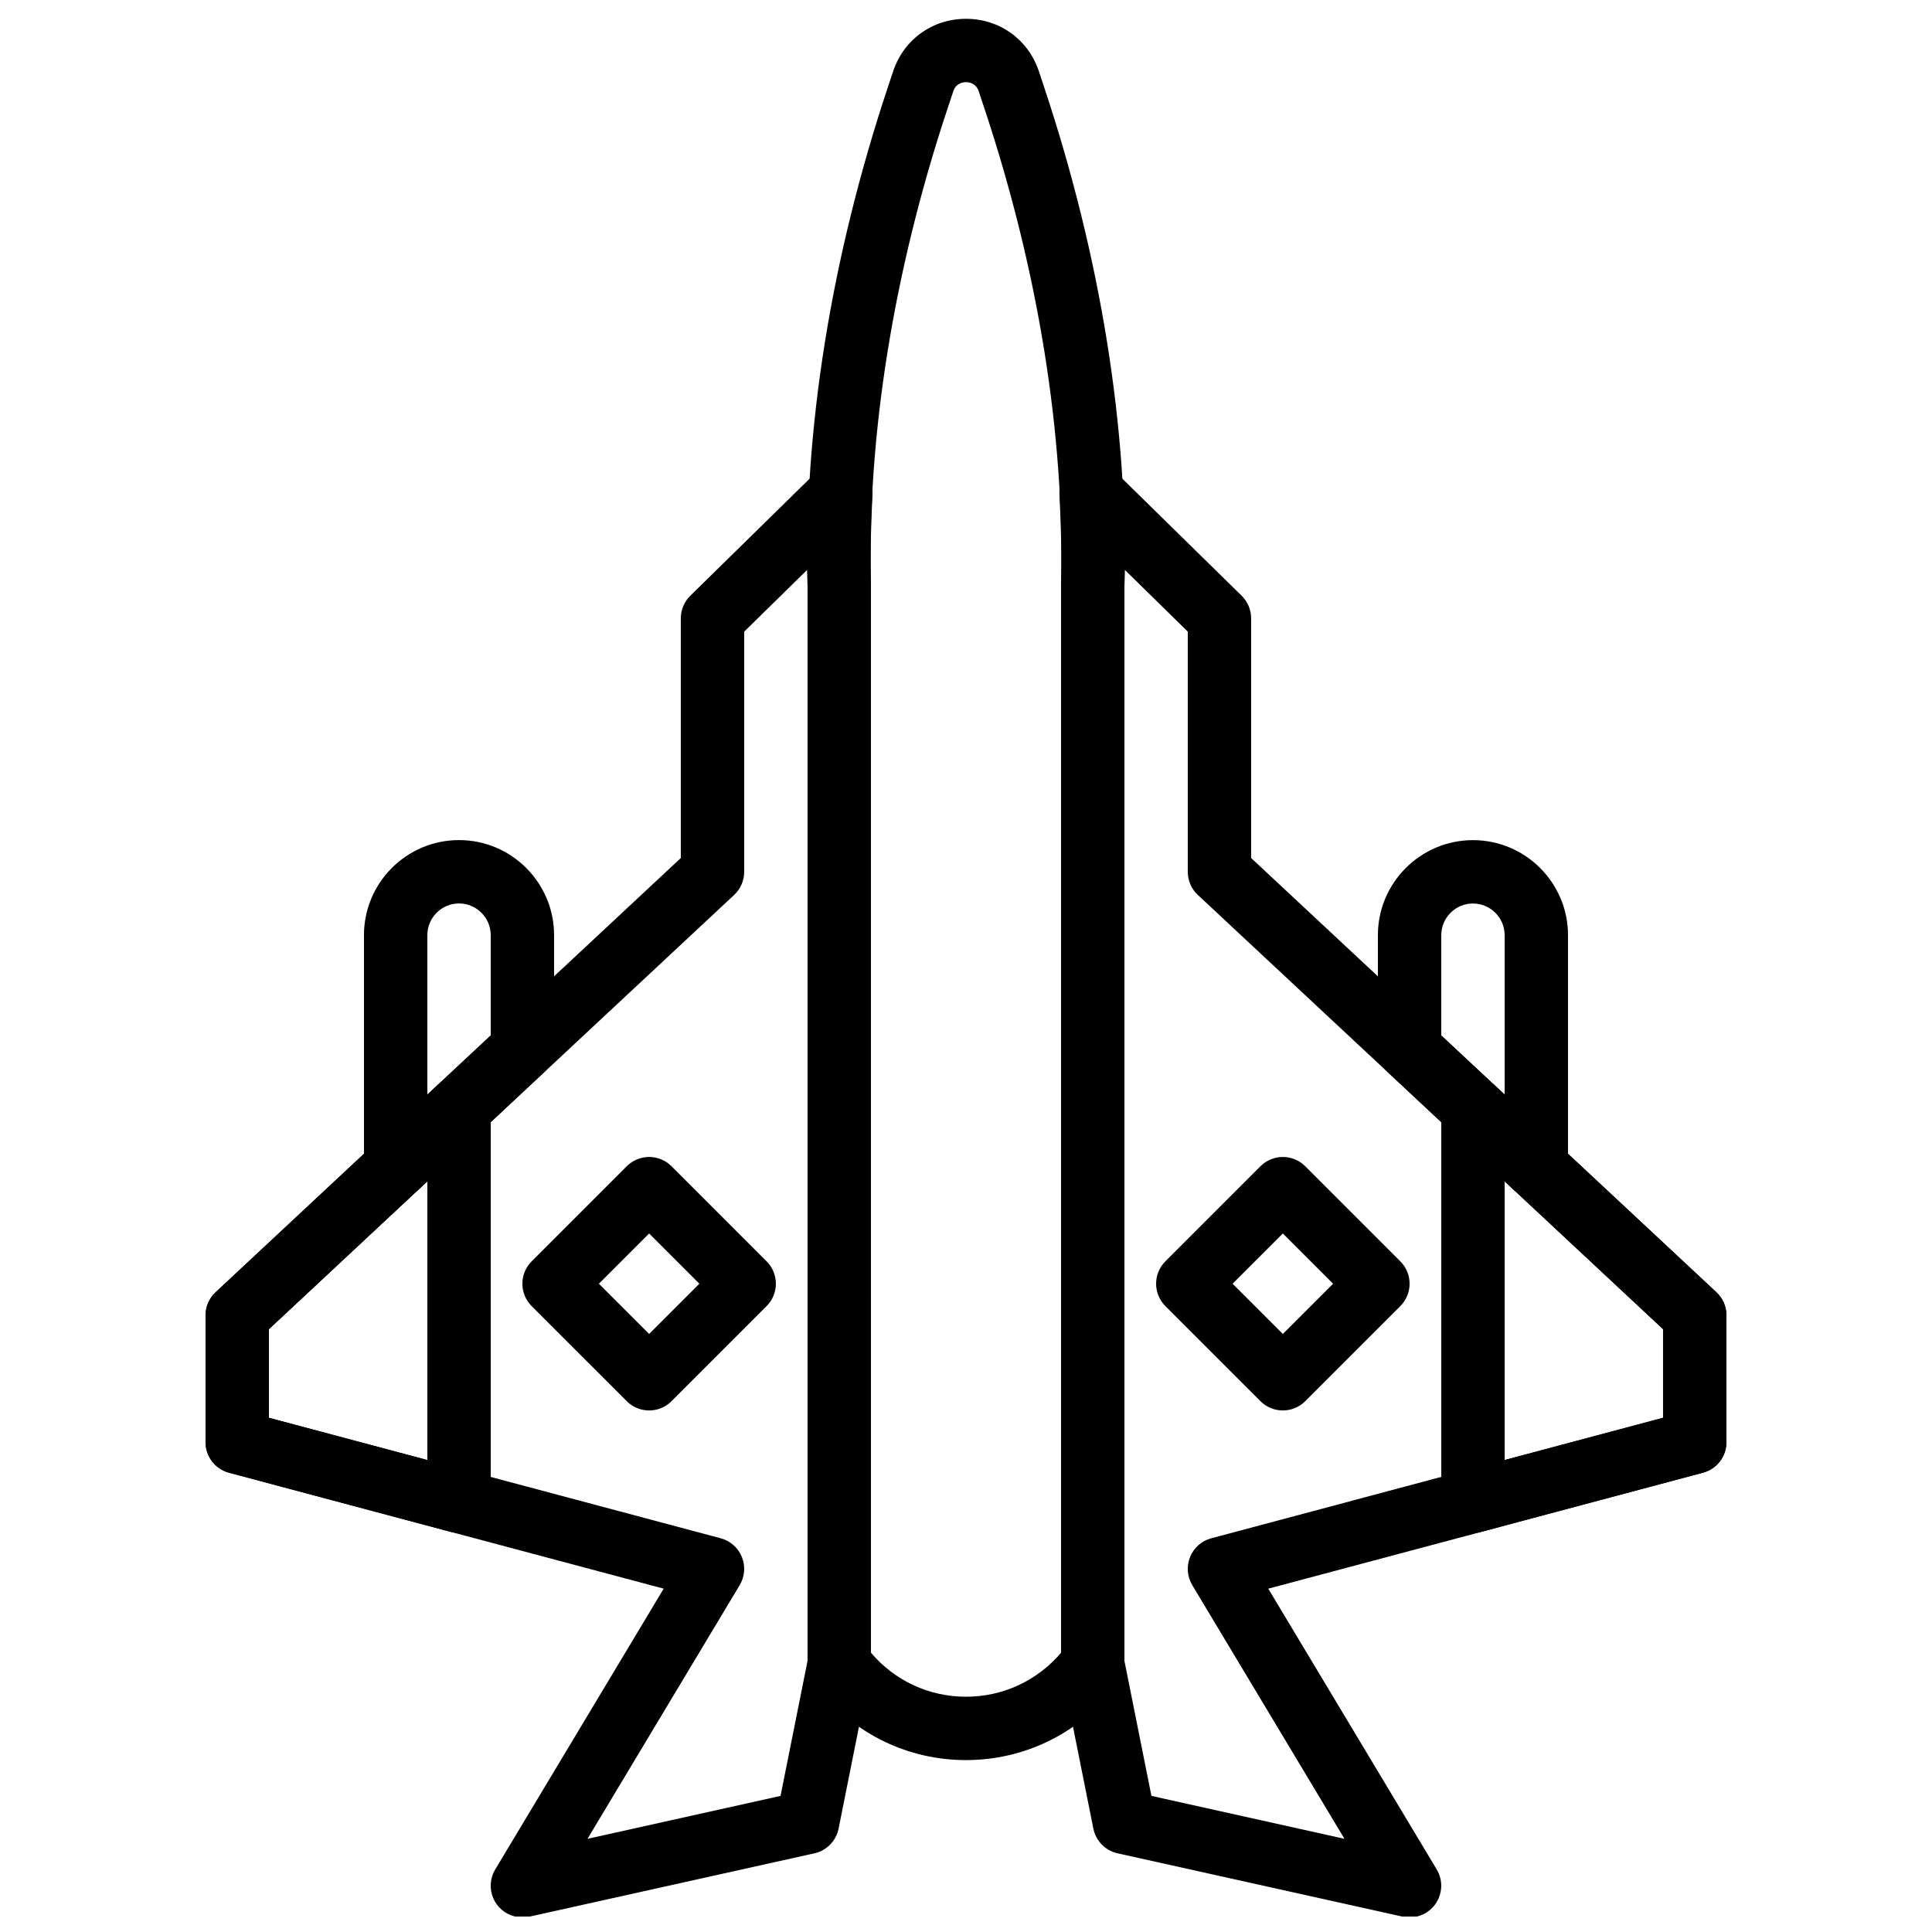 <?xml version="1.0" encoding="UTF-8"?>
<!-- Uploaded to: ICON Repo, www.svgrepo.com, Generator: ICON Repo Mixer Tools -->
<svg width="800px" height="800px" version="1.1" viewBox="144 144 512 512" xmlns="http://www.w3.org/2000/svg">
 <defs>
  <clipPath id="c">
   <path d="m357 148.09h86v462.91h-86z"/>
  </clipPath>
  <clipPath id="b">
   <path d="m424 266h178v385.9h-178z"/>
  </clipPath>
  <clipPath id="a">
   <path d="m198 266h178v385.9h-178z"/>
  </clipPath>
 </defs>
 <g clip-path="url(#c)">
  <path d="m433.59 584.96h0.082zm-58.777-2.973c6.289 7.422 15.414 11.664 25.191 11.664 9.773 0 18.891-4.242 25.188-11.664v-282.52c1.051-39.992-6.019-83.867-20.438-127.11l-1.375-4.148c-0.707-2.109-2.418-2.43-3.375-2.43s-2.672 0.32-3.379 2.438l-1.375 4.129c-14.418 43.254-21.488 87.129-20.438 126.9zm25.191 28.457c-15.227 0-29.406-6.816-38.922-18.699l-1.227-1.547c-1.191-1.484-1.836-3.332-1.836-5.238v-285.49c-1.094-41.473 6.269-87.344 21.293-132.43l1.379-4.133c2.82-8.461 10.402-13.922 19.312-13.922 8.906 0 16.488 5.461 19.312 13.914l1.375 4.148c15.023 45.074 22.387 90.945 21.297 132.64v285.27c0 1.906-0.648 3.754-1.84 5.238l-1.227 1.539c-9.516 11.891-23.695 18.707-38.918 18.707z" fill-rule="evenodd"/>
 </g>
 <g clip-path="url(#b)">
  <path d="m449.14 619.93 51.156 11.371-40.324-67.211c-1.359-2.266-1.578-5.027-0.586-7.473 0.992-2.453 3.074-4.289 5.617-4.961l119.72-31.934v-23.477l-123.28-115.07c-1.707-1.59-2.672-3.812-2.672-6.141v-63.648l-16.719-16.398c-0.008 1.59-0.043 3.148-0.082 4.695l0.008 284.44zm68.41 32.203c-0.605 0-1.219-0.066-1.82-0.195l-75.574-16.793c-3.25-0.723-5.758-3.301-6.406-6.559l-8.395-41.984c-0.121-0.535-0.168-1.098-0.168-1.645v-285.49c0.191-7.488 0.059-15.223-0.422-24.543-0.184-3.461 1.781-6.668 4.938-8.094 3.156-1.402 6.859-0.766 9.32 1.66l34.023 33.379c1.613 1.586 2.519 3.734 2.519 5.996v63.52l123.28 115.07c1.707 1.586 2.672 3.812 2.672 6.141v33.586c0 3.805-2.562 7.137-6.231 8.109l-115.18 30.719 44.637 74.402c1.73 2.879 1.578 6.516-0.387 9.238-1.594 2.215-4.148 3.484-6.809 3.484z" fill-rule="evenodd"/>
 </g>
 <g clip-path="url(#a)">
  <path d="m366.41 584.96h0.086zm-151.14-65.234 119.72 31.934c2.543 0.672 4.625 2.508 5.617 4.961 0.988 2.445 0.77 5.207-0.59 7.473l-40.32 67.211 51.152-11.371 7.164-35.805v-284.66c-0.035-1.469-0.07-2.957-0.078-4.477l-16.715 16.398v63.648c0 2.328-0.969 4.551-2.672 6.141l-123.28 115.07zm67.172 132.41c-2.66 0-5.211-1.27-6.809-3.484-1.965-2.723-2.117-6.359-0.387-9.238l44.637-74.402-115.18-30.719c-3.672-0.973-6.231-4.305-6.231-8.109v-33.586c0-2.328 0.965-4.555 2.668-6.141l123.28-115.07v-63.52c0-2.262 0.906-4.41 2.519-5.996l34.023-33.371c2.469-2.434 6.172-3.07 9.32-1.668 3.16 1.426 5.125 4.633 4.938 8.094-0.477 9.32-0.613 17.055-0.418 24.324v285.71c0 0.547-0.051 1.109-0.168 1.645l-8.398 41.984c-0.645 3.258-3.156 5.836-6.406 6.559l-75.57 16.793c-0.605 0.129-1.219 0.195-1.824 0.195z" fill-rule="evenodd"/>
 </g>
 <path d="m542.75 457.05v73.875l41.984-11.199v-23.484zm-8.398 93.207c-1.832 0-3.637-0.605-5.113-1.738-2.066-1.598-3.285-4.055-3.285-6.66v-104.13c0-3.34 1.984-6.371 5.055-7.699 3.051-1.328 6.637-0.723 9.07 1.562l58.777 54.855c1.707 1.586 2.672 3.812 2.672 6.137v33.59c0 3.812-2.562 7.137-6.231 8.109l-58.777 15.68c-0.715 0.199-1.445 0.293-2.168 0.293z" fill-rule="evenodd"/>
 <path d="m215.27 519.73 41.984 11.199v-73.875l-41.984 39.188zm50.379 30.531c-0.723 0-1.453-0.094-2.164-0.285l-58.777-15.688c-3.672-0.973-6.231-4.297-6.231-8.102v-33.59c0-2.332 0.965-4.551 2.668-6.144l58.777-54.855c2.438-2.285 6.019-2.891 9.07-1.562 3.074 1.336 5.055 4.356 5.055 7.699v104.13c0 2.602-1.219 5.062-3.285 6.66-1.477 1.133-3.281 1.738-5.113 1.738z" fill-rule="evenodd"/>
 <path d="m282.44 422.05h0.086zm-16.793-38.625c-4.625 0-8.395 3.769-8.395 8.398v42.262l16.793-15.688v-26.574c0-4.629-3.769-8.398-8.398-8.398zm-16.793 78.367c-1.133 0-2.273-0.227-3.34-0.695-3.074-1.328-5.059-4.352-5.059-7.699v-61.574c0-13.891 11.305-25.191 25.191-25.191 13.891 0 25.191 11.301 25.191 25.191v30.227c0 2.328-0.965 4.551-2.672 6.141l-33.586 31.352c-1.578 1.477-3.637 2.25-5.727 2.25z" fill-rule="evenodd"/>
 <path d="m525.95 418.41 16.797 15.676v-42.25c0-4.637-3.773-8.398-8.398-8.398s-8.398 3.762-8.398 8.398zm25.191 43.395c-2.09 0-4.148-0.781-5.727-2.258l-33.586-31.348c-1.707-1.586-2.672-3.812-2.672-6.137v-30.227c0-13.891 11.305-25.191 25.191-25.191 13.887 0 25.191 11.301 25.191 25.191v61.57c0 3.344-1.984 6.375-5.055 7.703-1.066 0.469-2.211 0.695-3.344 0.695z" fill-rule="evenodd"/>
 <path d="m302.71 484.2 13.316 13.316 13.316-13.316-13.316-13.316zm13.316 33.586c-2.148 0-4.301-0.82-5.938-2.461l-25.191-25.188c-3.281-3.285-3.281-8.59 0-11.875l25.191-25.191c3.285-3.281 8.59-3.281 11.875 0l25.188 25.191c3.285 3.285 3.285 8.59 0 11.875l-25.188 25.188c-1.637 1.641-3.789 2.461-5.938 2.461z" fill-rule="evenodd"/>
 <path d="m470.65 484.2 13.32 13.316 13.316-13.316-13.316-13.316zm13.32 33.586c-2.152 0-4.301-0.82-5.938-2.461l-25.191-25.188c-3.281-3.285-3.281-8.59 0-11.875l25.191-25.191c3.281-3.281 8.59-3.281 11.871 0l25.191 25.191c3.285 3.285 3.285 8.59 0 11.875l-25.191 25.188c-1.637 1.641-3.785 2.461-5.934 2.461z" fill-rule="evenodd"/>
</svg>